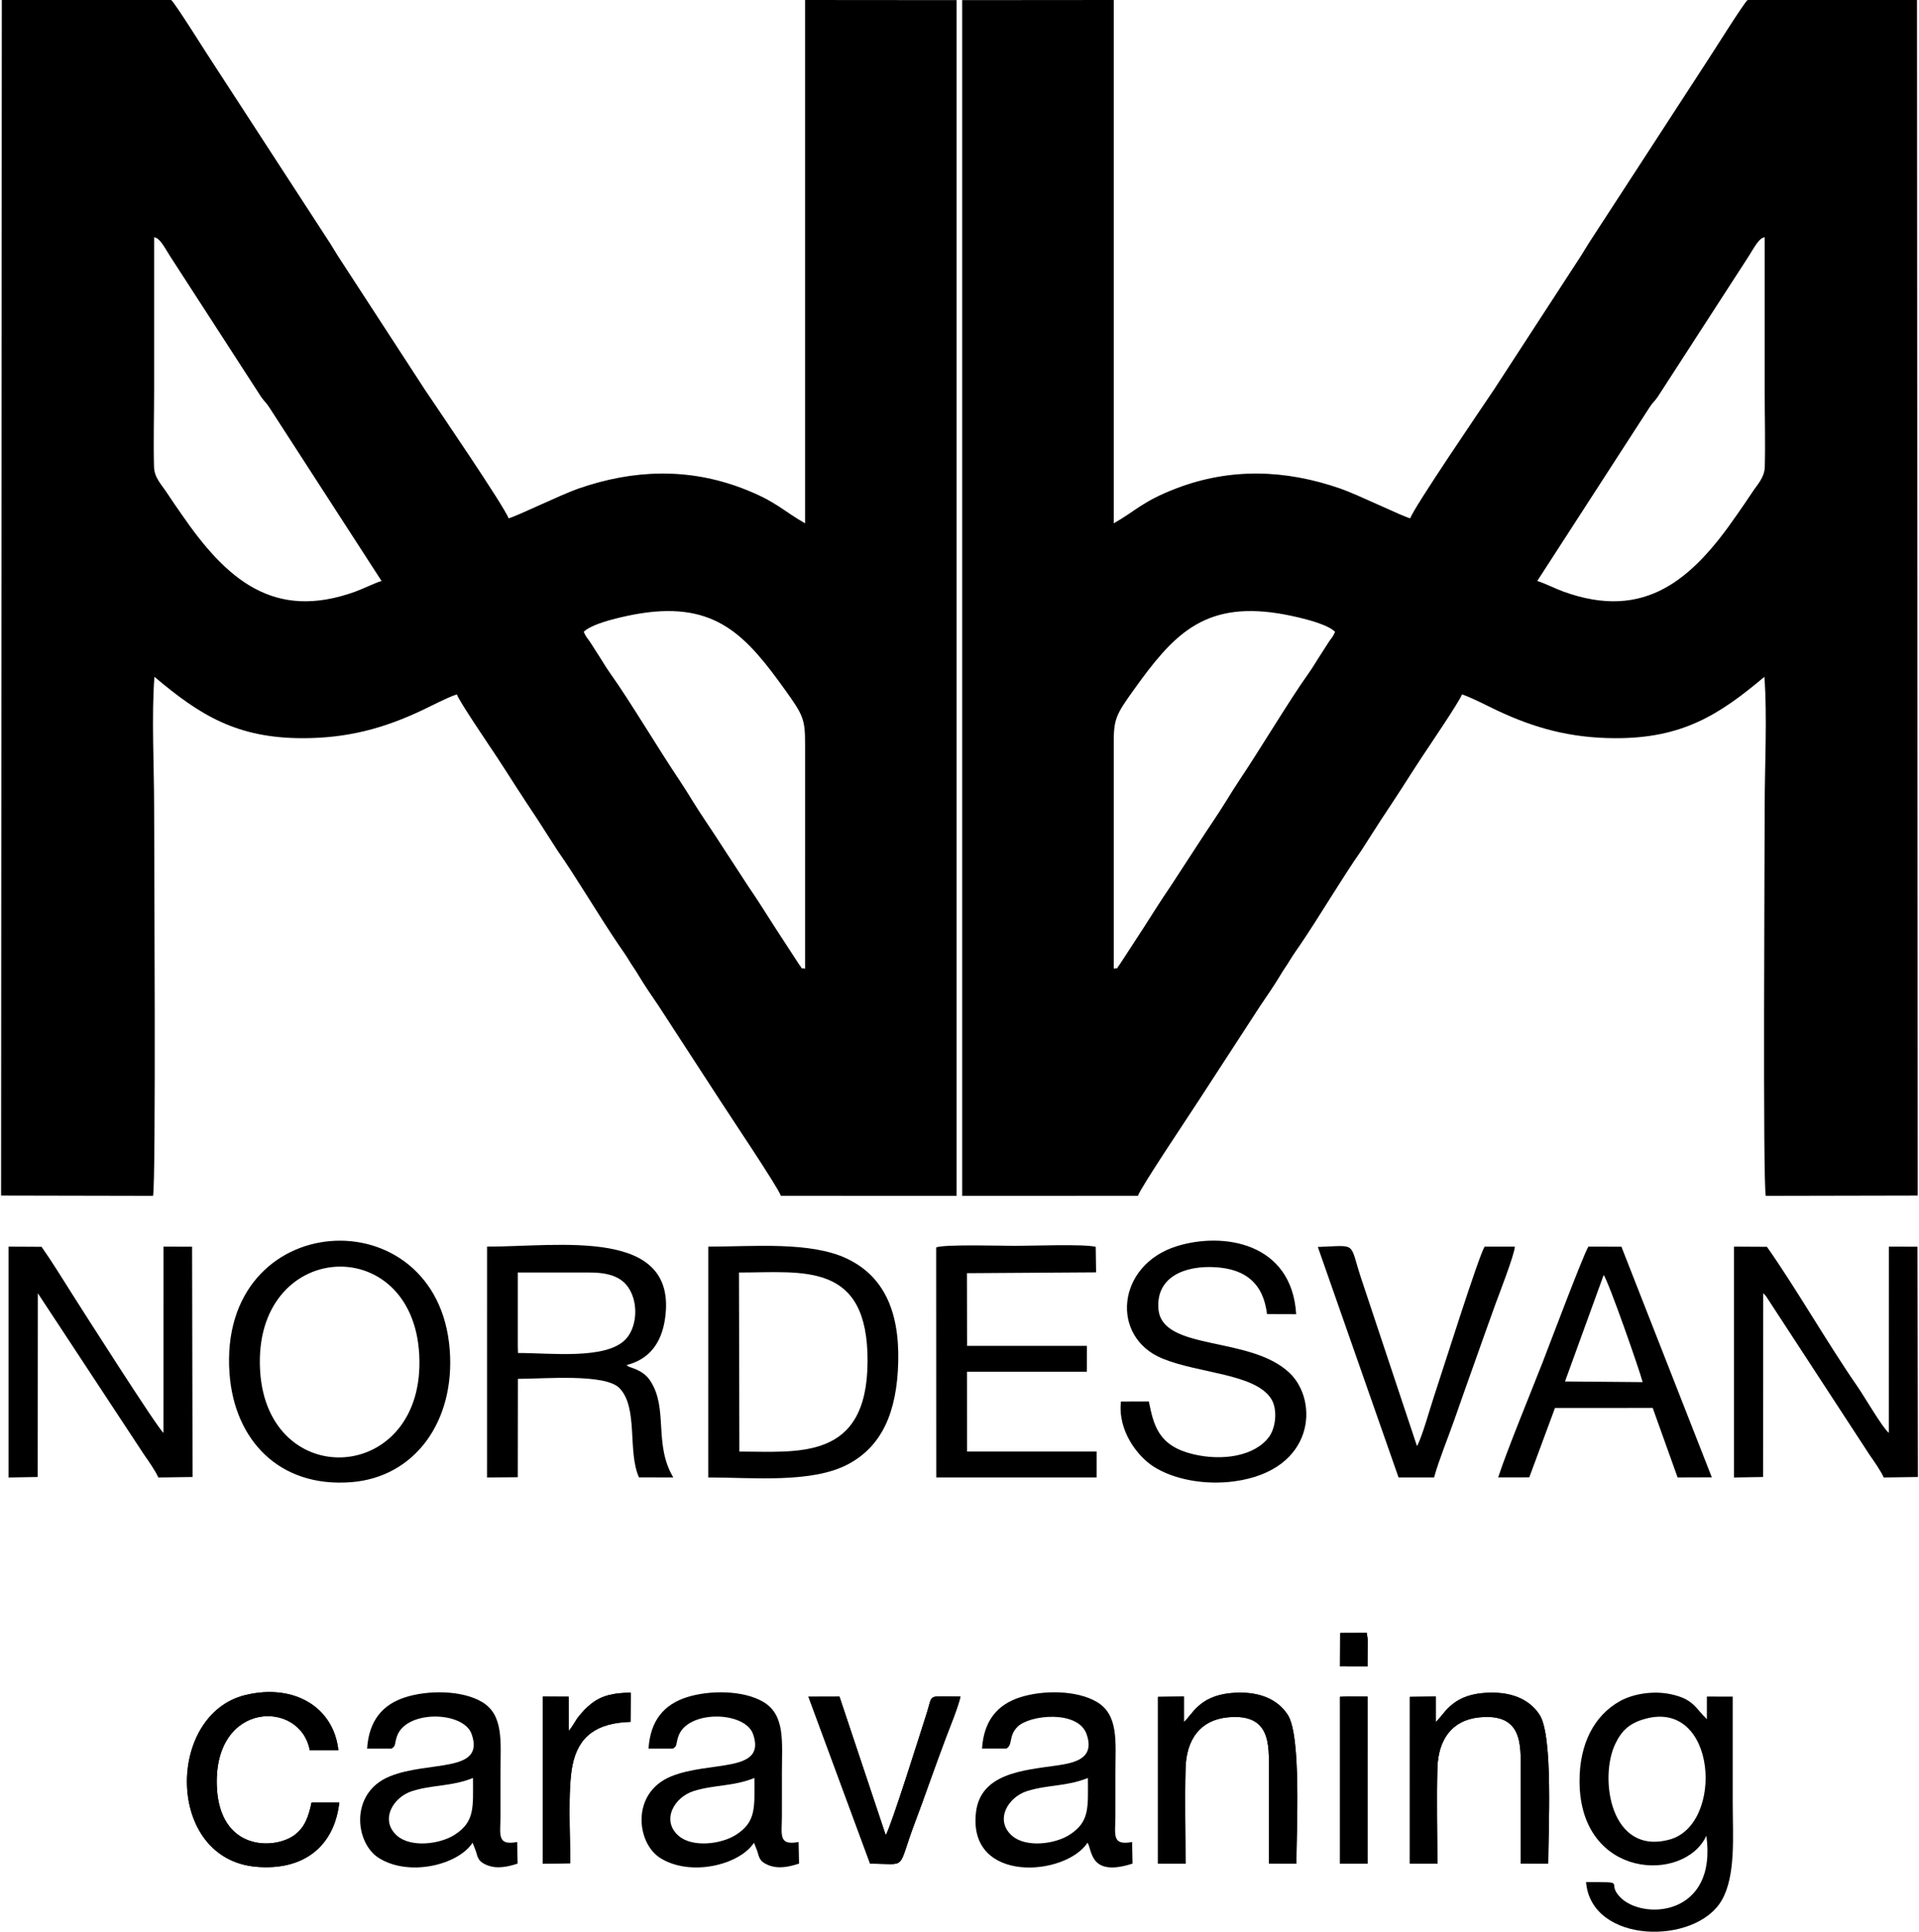 <?xml version="1.0" encoding="UTF-8"?>

<!-- Creator: CorelDRAW X8 -->
<svg xmlns="http://www.w3.org/2000/svg" width="300px" height="302px" version="1.1" viewBox="0 0 291162 293433">
 <defs>
  
   
  
 </defs>
 <g id="Capa_x0020_1">
  
  <g id="_1547084553888">
   <path class="fil0" d="M245223 112130c10091,20 15689,-3479 22618,-9321 454,5954 45,13639 45,19782 0,6400 -300,57439 170,59059l23077 -47 -111 -181603 -25720 2c-407,150 -5680,8607 -6488,9790l-17714 27252c-539,839 -892,1499 -1493,2394l-12837 19737c-1781,2661 -12145,17848 -12725,19558 -1253,-313 -7911,-3582 -10640,-4528 -8275,-2870 -16641,-3184 -24927,-5 -5138,1972 -6160,3430 -9469,5292l0 -79492 -23020 19 0 181627 26700 -2c282,-1079 8013,-12583 9267,-14540l9267 -14257c950,-1397 2221,-3241 3074,-4681 561,-948 937,-1414 1508,-2366 473,-789 1029,-1552 1553,-2323 2859,-4208 6408,-10217 9249,-14267l3033 -4727c1050,-1601 2148,-3213 3176,-4833 1042,-1641 2042,-3189 3045,-4717 1025,-1560 5649,-8337 6046,-9458 1597,548 3667,1656 5218,2389 5819,2752 11293,4253 18098,4266zm-76214 35011l0 -34114c-7,-3791 284,-4397 3066,-8271 5813,-8097 10443,-13394 21925,-11583 1718,271 7179,1345 8632,2796 -401,930 -545,894 -1013,1622 -399,622 -632,1010 -1010,1582 -748,1127 -1303,2135 -2130,3292 -2742,3834 -7344,11524 -10359,16010 -752,1119 -1356,2110 -2108,3323 -1351,2183 -2808,4248 -4188,6408l-4178 6415c-1456,2120 -2820,4306 -4176,6421 -731,1140 -1311,2020 -2036,3128l-1529 2347c-758,932 129,406 -896,624zm81395 -85275c587,-897 596,-676 1243,-1599l13812 -21346c898,-1435 1604,-2821 2427,-2872 0,7739 0,15479 0,23219 0,3833 115,7835 16,11645 -43,1647 -1122,2662 -1941,3924 -722,1113 -1533,2255 -2306,3376 -6751,9797 -13931,16130 -26299,11666 -1216,-439 -3017,-1341 -4016,-1626l17064 -26387z" />
   <g>
    <path class="fil0" d="M59291 265617c735,-414 416,-604 835,-1849 1372,-4073 10121,-3870 11350,-360 2101,5994 -6600,3999 -12497,6450 -6063,2520 -5205,10067 -1639,12347 4558,2913 12055,1119 14283,-2296l485 1247c322,1109 411,1633 1704,2161 1547,631 3218,228 4651,-235l-70 -3282c-3128,590 -2538,-1123 -2533,-3943 4,-2240 1,-4480 1,-6720 0,-4502 541,-8646 -2845,-10628 -3028,-1772 -8120,-1805 -11606,-696 -3460,1100 -5538,3541 -5810,7804l3691 0zm12393 4463c1,4433 318,6647 -2817,8640 -2241,1424 -6603,1963 -8699,140 -2676,-2328 -690,-5870 2302,-6801 3156,-982 5902,-662 9214,-1979z" />
    <path class="fil0" d="M102036 265617c735,-414 416,-604 835,-1849 1372,-4073 10121,-3870 11351,-360 2100,5994 -6601,3999 -12498,6450 -6063,2520 -5205,10067 -1638,12347 4557,2913 12054,1119 14282,-2296l485 1247c322,1109 411,1633 1705,2161 1546,631 3218,228 4650,-235l-69 -3282c-3129,590 -2539,-1123 -2534,-3943 4,-2240 1,-4480 1,-6720 0,-4502 542,-8646 -2845,-10628 -3028,-1772 -8119,-1805 -11606,-696 -3460,1100 -5537,3541 -5810,7804l3691 0zm12393 4463c1,4433 318,6647 -2817,8640 -2241,1424 -6603,1963 -8699,140 -2676,-2328 -689,-5870 2302,-6801 3156,-982 5902,-662 9214,-1979z" />
    <polygon class="fil0" points="203400,248053 207439,248033 207579,248974 207556,253141 203379,253131 " />
    <path class="fil0" d="M122634 257731l4717 -13 7028 21053c865,-1487 5400,-15980 6243,-18603 960,-2986 -85,-2460 5115,-2459 -471,1929 -1531,4400 -2256,6350 -813,2186 -1559,4201 -2354,6433 -775,2177 -1548,4326 -2347,6442 -2768,7335 -954,6162 -6776,6159l-9370 -25362z" />
    <path class="fil0" d="M47156 273813l4214 0c-735,6554 -5317,10387 -12630,9749 -13791,-1203 -13671,-23174 -1621,-26086 7400,-1789 13407,1864 14113,8386l-4345 0c-1419,-7683 -14535,-7535 -14119,5353 325,10064 8887,9790 11879,7470 1517,-1177 2068,-2769 2509,-4872z" />
    <path class="fil0" d="M179913 283095l-4177 -12 0 -25326 3931 -56 0 3890c1265,-1116 2277,-3950 7133,-4409 4148,-392 7092,891 8649,3315 2082,3241 1307,17647 1308,22598l-4177 -25c-3,-4770 -1,-9481 1,-14191 1,-3816 316,-8674 -6284,-8014 -4195,420 -6263,3402 -6378,7755 -126,4761 -6,9696 -6,14475z" />
    <path class="fil0" d="M218165 283095l-4178 -12 1 -25326 3931 -56 0 3891c1242,-1099 2317,-3976 7131,-4412 4158,-376 7085,878 8651,3316 2081,3239 1309,17647 1309,22599l-4178 -26c1,-4769 -1,-9480 1,-14190 2,-3931 248,-8665 -6284,-8014 -4198,419 -6261,3405 -6378,7755 -127,4759 -6,9696 -6,14475z" />
    <path class="fil0" d="M86460 283026l-4172 79 0 -25397 3932 21 19 5164c625,-678 935,-1460 1476,-2132 672,-836 1156,-1347 1922,-1958 1606,-1280 3461,-1664 6006,-1683l-34 4431c-5080,161 -7902,2110 -8814,6587 -739,3631 -335,10850 -335,14888z" />
    <polygon class="fil0" points="203379,257743 204386,257702 207557,257708 207556,283095 203379,283086 " />
    <path class="fil0" d="M259102 261141c-1753,-1668 -1993,-3037 -5441,-3781 -2727,-589 -5791,-62 -7787,1057 -3782,2120 -6159,6351 -6111,12277 121,14788 15933,15365 19263,8160 1696,12304 -9761,12896 -13151,9272 -2150,-2297 1391,-2234 -5122,-2232 778,9422 16651,9629 20614,2754 2158,-3744 1666,-9850 1666,-14600 0,-5437 0,-10874 0,-16330l-3930 -10 -1 3433zm-9371 -50c10904,-3024 12050,16066 3705,18338 -9009,2454 -10704,-9338 -8269,-14477 978,-2063 2152,-3192 4564,-3861z" />
    <path class="fil0" d="M218165 283095c0,-4779 -121,-9716 6,-14475 117,-4350 2180,-7336 6378,-7755 6532,-651 6286,4083 6284,8014 -2,4710 0,9421 -1,14190l4178 26c0,-4952 772,-19360 -1309,-22599 -1566,-2438 -4493,-3692 -8651,-3316 -4814,436 -5889,3313 -7131,4412l0 -3891 -3931 56 -1 25326 4178 12z" />
    <path class="fil0" d="M179913 283095c0,-4779 -120,-9714 6,-14475 115,-4353 2183,-7335 6378,-7755 6600,-660 6285,4198 6284,8014 -2,4710 -4,9421 -1,14191l4177 25c-1,-4951 774,-19357 -1308,-22598 -1557,-2424 -4501,-3707 -8649,-3315 -4856,459 -5868,3293 -7133,4409l0 -3890 -3931 56 0 25326 4177 12z" />
    <path class="fil0" d="M47156 273813c-441,2103 -992,3695 -2509,4872 -2992,2320 -11554,2594 -11879,-7470 -416,-12888 12700,-13036 14119,-5353l4345 0c-706,-6522 -6713,-10175 -14113,-8386 -12050,2912 -12170,24883 1621,26086 7313,638 11895,-3195 12630,-9749l-4214 0z" />
    <path class="fil0" d="M122634 257731l9370 25362c5822,3 4008,1176 6776,-6159 799,-2116 1572,-4265 2347,-6442 795,-2232 1541,-4247 2354,-6433 725,-1950 1785,-4421 2256,-6350 -5200,-1 -4155,-527 -5115,2459 -843,2623 -5378,17116 -6243,18603l-7028 -21053 -4717 13z" />
    <path class="fil0" d="M86460 283026c0,-4038 -404,-11257 335,-14888 912,-4477 3734,-6426 8814,-6587l34 -4431c-2545,19 -4400,403 -6006,1683 -766,611 -1250,1122 -1922,1958 -541,672 -851,1454 -1476,2132l-19 -5164 -3932 -21 0 25397 4172 -79z" />
    <polygon class="fil0" points="203379,283086 207556,283095 207557,257708 204386,257702 203379,257743 " />
    <polygon class="fil0" points="203379,253131 207556,253141 207579,248974 207439,248033 203400,248053 " />
    <path class="fil0" d="M165087 270080c0,4434 319,6647 -2817,8640 -2250,1430 -6606,1957 -8698,139 -2679,-2327 -690,-5869 2302,-6800 3161,-984 5907,-660 9213,-1979zm-12393 -4463c1044,-589 285,-1895 1696,-3313 1828,-1837 9197,-2581 10490,1104 1308,3729 -1751,4378 -4629,4787 -5042,718 -11512,1193 -12175,7158 -1207,10839 13618,9663 16950,4556 722,1004 239,5308 6840,3173l-69 -3282c-3151,595 -2538,-1138 -2534,-3942 4,-2241 2,-4481 2,-6721 0,-4502 542,-8645 -2846,-10627 -3036,-1776 -8112,-1808 -11606,-697 -3462,1100 -5536,3543 -5810,7804l3691 0z" />
   </g>
   <path class="fil0" d="M200012 189415l12259 35009 5396 0c780,-2786 2077,-5895 3067,-8723 1017,-2905 2049,-5831 3106,-8784 1075,-3003 2042,-5798 3126,-8762 599,-1636 2891,-7521 2973,-8790l-4599 0c-954,1585 -6350,18746 -7745,22939 -614,1843 -1727,5898 -2522,7367l-8517 -25590c-1815,-5515 -484,-4876 -6544,-4666zm67649 7030c201,188 212,190 425,442l15727 24098c727,1041 1697,2428 2158,3448l5191 -77 -69 -34979 -4344 -12 -7 28288c-913,-697 -3739,-5558 -4741,-7003 -4486,-6463 -9388,-15035 -13774,-21258l-5009 -26 0 35068 4423 -78 20 -27911zm-24233 -2772c736,977 5381,14230 5921,16273l-11794 -101 5873 -16172zm-7398 20201l14848 -3 3779 10553 5199 -17 -13733 -35032 -5015 -10c-785,1253 -5909,14893 -6941,17540 -1690,4332 -5563,13749 -6765,17514l4726 -8 3902 -10537zm-93994 -24378l13 34928 24359 0 1 -3930 -19684 0 -7 -12122 18204 1 13 -3932 -18205 1 -19 -11044 19618 -128 -58 -3876c-1873,-458 -9784,-144 -12285,-144 -1159,0 -10985,-276 -11950,246zm-29892 30998l-61 -27198c9743,0 19619,-1740 19534,13552 -83,15097 -10530,13646 -19473,13646zm-33658 -27198l10885 0c3157,0 5285,740 6354,3067 1090,2373 665,5539 -915,7138 -3015,3052 -11375,2013 -16294,2020l-31 -999 1 -11226zm-72902 3150l16150 24539c729,1046 1696,2425 2158,3448l5192 -77 -69 -34978 -4345 -13 -7 28287c-875,-672 -12296,-18613 -13888,-21122 -1532,-2414 -2949,-4748 -4627,-7138l-5008 -26 0 35068 4422 -78 22 -27910zm33756 11695c-1123,-19825 23197,-21279 24178,-2337 1018,19646 -23118,21033 -24178,2337zm-4640 517c742,10082 7547,17319 18444,16488 9777,-746 15828,-9323 15006,-20108 -1796,-23565 -35314,-21692 -33450,3620zm60282 -1297c3393,-839 5344,-3261 5882,-7133 1925,-13855 -15983,-10863 -27044,-10863l-4 35064 4668 -37 18 -14943c3944,0 13216,-836 15410,1388 2919,2957 1207,9636 2983,13577l5211 10c-3019,-5079 -722,-10423 -3489,-14671 -1214,-1865 -3351,-1996 -3456,-2286 -30,-85 -123,-66 -179,-106zm12433 17064c6753,-2 15757,929 21278,-2024 5066,-2710 7398,-7820 7582,-15553 189,-7915 -2359,-13059 -7751,-15641 -5592,-2677 -14314,-1832 -21104,-1843l-5 35061zm62690 -11538c-508,4441 2513,8318 4926,9871 3105,1999 7874,2865 12329,2252 12250,-1685 12804,-12243 8352,-16466 -6037,-5726 -19430,-3242 -19919,-9759 -360,-4794 3980,-6592 8699,-6292 4705,298 7243,2577 7800,7118l4430 15c-659,-10896 -11098,-12530 -18150,-10322 -9154,2867 -10136,13801 -2148,17068 5540,2266 13947,2276 16456,6037 1075,1611 744,4491 -304,5886 -2190,2913 -7087,3668 -11535,2593 -5252,-1270 -5963,-4356 -6701,-8008l-4235 7z" />
   <path class="fil0" d="M45910 112130c-10092,20 -15689,-3479 -22618,-9321 -455,5954 -46,13639 -46,19782 0,6400 301,57439 -169,59059l-23077 -47 111 -181603 25720 2c406,150 5680,8607 6488,9790l17714 27252c539,839 891,1499 1493,2394l12836 19737c1781,2661 12146,17848 12726,19558 1253,-313 7911,-3582 10640,-4528 8275,-2870 16641,-3184 24927,-5 5137,1972 6159,3430 9468,5292l0 -79492 23020 19 0 181627 -26700 -2c-281,-1079 -8012,-12583 -9266,-14540l-9267 -14257c-950,-1397 -2221,-3241 -3074,-4681 -562,-948 -937,-1414 -1508,-2366 -473,-789 -1029,-1552 -1553,-2323 -2859,-4208 -6408,-10217 -9250,-14267l-3032 -4727c-1050,-1601 -2148,-3213 -3177,-4833 -1042,-1641 -2041,-3189 -3045,-4717 -1025,-1560 -5648,-8337 -6045,-9458 -1598,548 -3668,1656 -5218,2389 -5819,2752 -11293,4253 -18098,4266zm76213 35011l1 -34114c7,-3791 -284,-4397 -3066,-8271 -5813,-8097 -10443,-13394 -21925,-11583 -1718,271 -7179,1345 -8633,2796 402,930 545,894 1014,1622 399,622 632,1010 1010,1582 747,1127 1303,2135 2130,3292 2741,3834 7343,11524 10359,16010 752,1119 1356,2110 2107,3323 1352,2183 2808,4248 4188,6408l4179 6415c1456,2120 2820,4306 4176,6421 730,1140 1311,2020 2036,3128l1529 2347c758,932 -129,406 895,624zm-81395 -85275c-586,-897 -596,-676 -1242,-1599l-13812 -21346c-899,-1435 -1604,-2821 -2428,-2872 0,7739 0,15479 0,23219 0,3833 -115,7835 -15,11645 42,1647 1121,2662 1941,3924 721,1113 1533,2255 2305,3376 6751,9797 13932,16130 26300,11666 1216,-439 3017,-1341 4016,-1626l-17065 -26387z" />
  </g>
 </g>
</svg>
